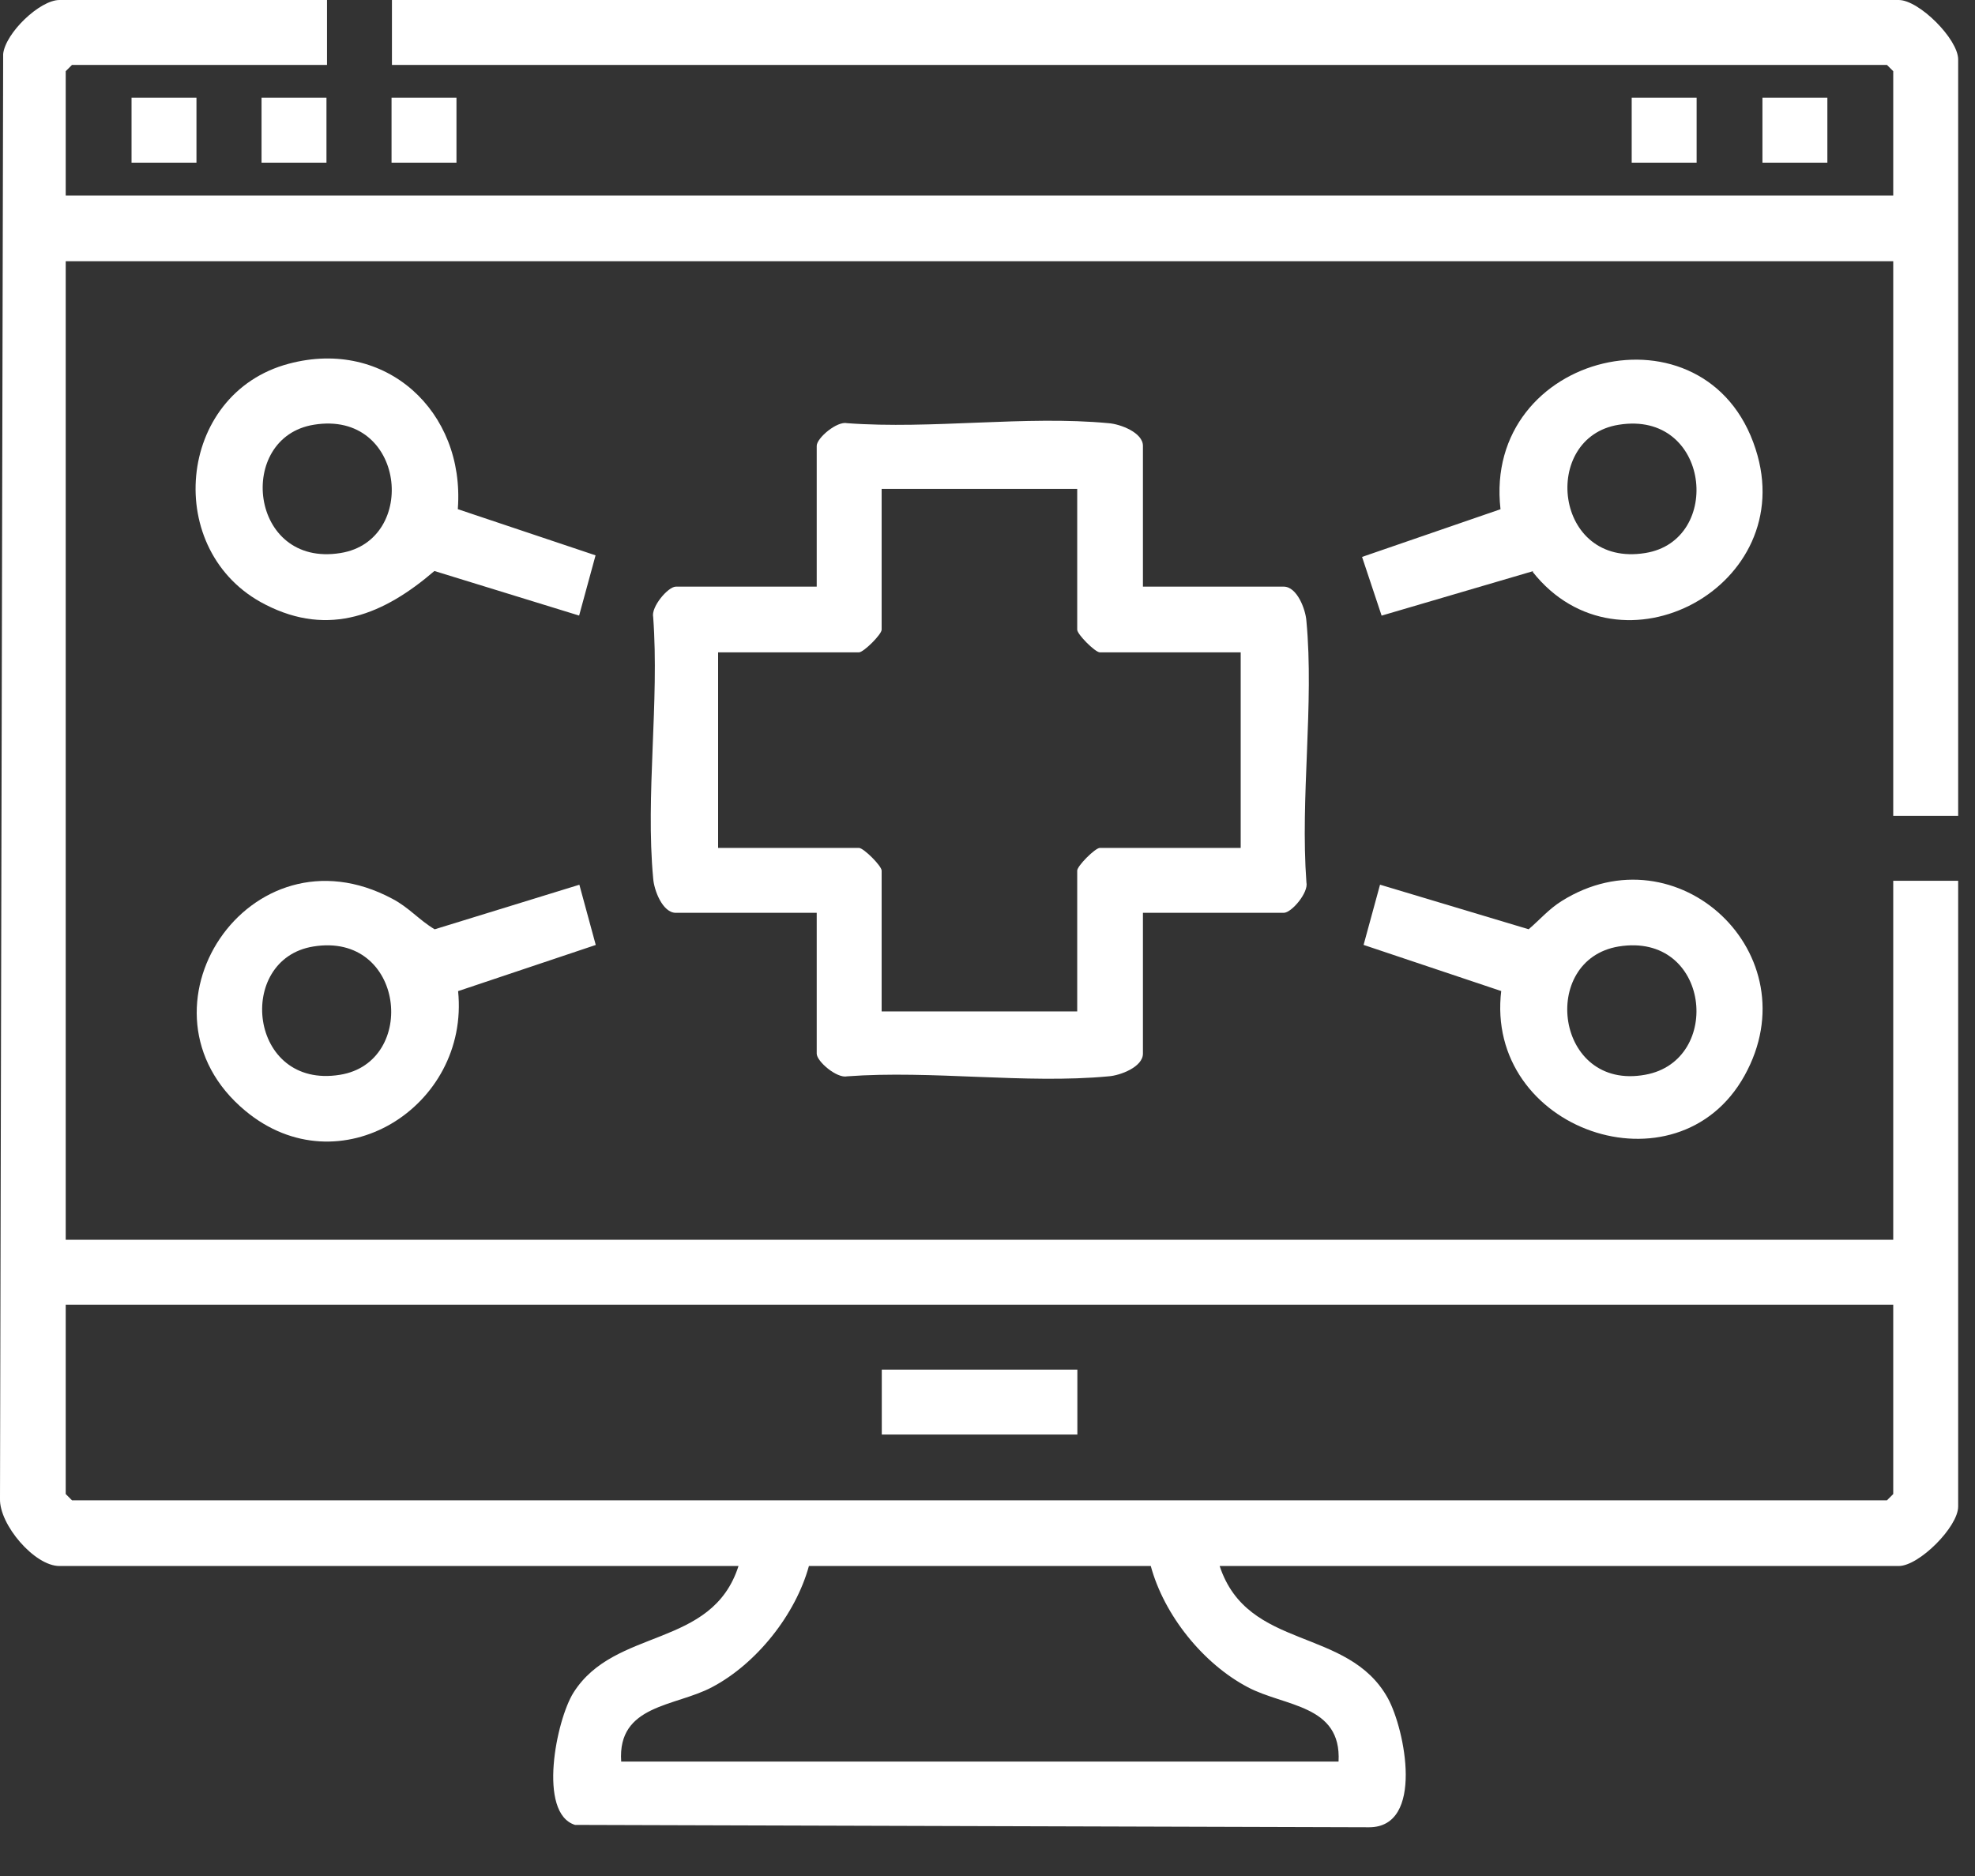 <svg width="40" height="38" viewBox="0 0 40 38" fill="none" xmlns="http://www.w3.org/2000/svg">
<rect x="0" y="0" width="40" height="38" fill="#333333" stroke="none"/>
<path d="M6.623 0V1.315H1.458L1.331 1.442V3.961H38.344V1.442L38.217 1.315H7.938V0H38.455C38.867 0 39.659 0.792 39.659 1.204V16.526H38.344V5.292H1.331V25.113H38.344V17.841H39.659V30.516C39.659 30.928 38.867 31.721 38.455 31.721H24.702C25.272 33.447 27.3 32.941 28.108 34.398C28.457 35.032 28.853 37.013 27.728 37.013L11.646 36.965C10.885 36.727 11.266 34.842 11.614 34.287C12.454 32.956 14.419 33.4 14.957 31.721H1.204C0.697 31.721 -0.016 30.881 0 30.358L0.064 1.093C0.111 0.665 0.808 0 1.204 0H6.607H6.623ZM38.344 26.428H1.331V30.263L1.458 30.39H38.217L38.344 30.263V26.428ZM12.565 35.682H27.11C27.173 34.525 26.017 34.572 25.272 34.176C24.369 33.701 23.577 32.719 23.307 31.721H16.383C16.114 32.703 15.322 33.701 14.419 34.176C13.674 34.572 12.502 34.525 12.581 35.682H12.565Z" fill="white"/>
<path d="M23.148 11.883H26C26.269 11.883 26.443 12.343 26.459 12.58C26.617 14.26 26.332 16.161 26.459 17.872C26.507 18.078 26.158 18.49 26 18.49H23.148V21.342C23.148 21.612 22.688 21.786 22.451 21.802C20.771 21.96 18.87 21.675 17.158 21.802C16.952 21.849 16.541 21.501 16.541 21.342V18.49H13.688C13.419 18.49 13.245 18.031 13.229 17.793C13.071 16.114 13.356 14.212 13.229 12.501C13.181 12.295 13.53 11.883 13.688 11.883H16.541V9.031C16.541 8.873 16.952 8.524 17.158 8.572C18.87 8.699 20.771 8.413 22.451 8.572C22.688 8.588 23.148 8.762 23.148 9.031V11.883ZM21.817 9.903H17.856V12.755C17.856 12.85 17.491 13.214 17.396 13.214H14.544V17.175H17.396C17.491 17.175 17.856 17.54 17.856 17.635V20.487H21.817V17.635C21.817 17.54 22.181 17.175 22.276 17.175H25.128V13.214H22.276C22.181 13.214 21.817 12.85 21.817 12.755V9.903Z" fill="white"/>
<path d="M9.273 10.314L12.062 11.249L11.729 12.469L8.798 11.566C7.784 12.438 6.675 12.913 5.376 12.247C3.284 11.186 3.569 7.969 5.851 7.367C7.816 6.844 9.416 8.334 9.273 10.299V10.314ZM6.358 8.603C4.773 8.857 5.043 11.503 6.897 11.202C8.481 10.948 8.212 8.302 6.358 8.603Z" fill="white"/>
<path d="M30.406 20.075L27.617 19.14L27.95 17.92L30.96 18.823C31.182 18.633 31.372 18.411 31.626 18.253C33.971 16.779 36.696 19.33 35.333 21.786C33.971 24.242 30.057 22.895 30.406 20.059V20.075ZM32.782 19.172C31.166 19.441 31.499 22.103 33.321 21.77C34.906 21.485 34.636 18.871 32.782 19.172Z" fill="white"/>
<path d="M31.056 11.567L27.982 12.47L27.586 11.281L30.39 10.315C30.026 7.13 34.573 6.037 35.556 9.095C36.459 11.868 32.815 13.832 31.04 11.582L31.056 11.567ZM32.783 8.604C31.198 8.857 31.468 11.503 33.322 11.202C34.906 10.949 34.637 8.303 32.783 8.604Z" fill="white"/>
<path d="M11.734 17.921L12.066 19.141L9.278 20.076C9.516 22.421 6.87 24.084 4.968 22.5C2.528 20.472 5.047 16.653 7.947 18.206C8.28 18.38 8.486 18.634 8.803 18.824L11.734 17.921ZM6.347 19.172C4.762 19.426 5.032 22.072 6.885 21.771C8.47 21.517 8.2 18.871 6.347 19.172Z" fill="white"/>
<path d="M3.979 1.979H2.664V3.295H3.979V1.979Z" fill="white"/>
<path d="M6.612 1.979H5.297V3.295H6.612V1.979Z" fill="white"/>
<path d="M9.245 1.979H7.93V3.295H9.245V1.979Z" fill="white"/>
<path d="M34.362 1.979H33.047V3.295H34.362V1.979Z" fill="white"/>
<path d="M37.01 1.979H35.695V3.295H37.01V1.979Z" fill="white"/>
<path d="M21.82 27.743H17.859V29.058H21.82V27.743Z" fill="white"/>
</svg>
